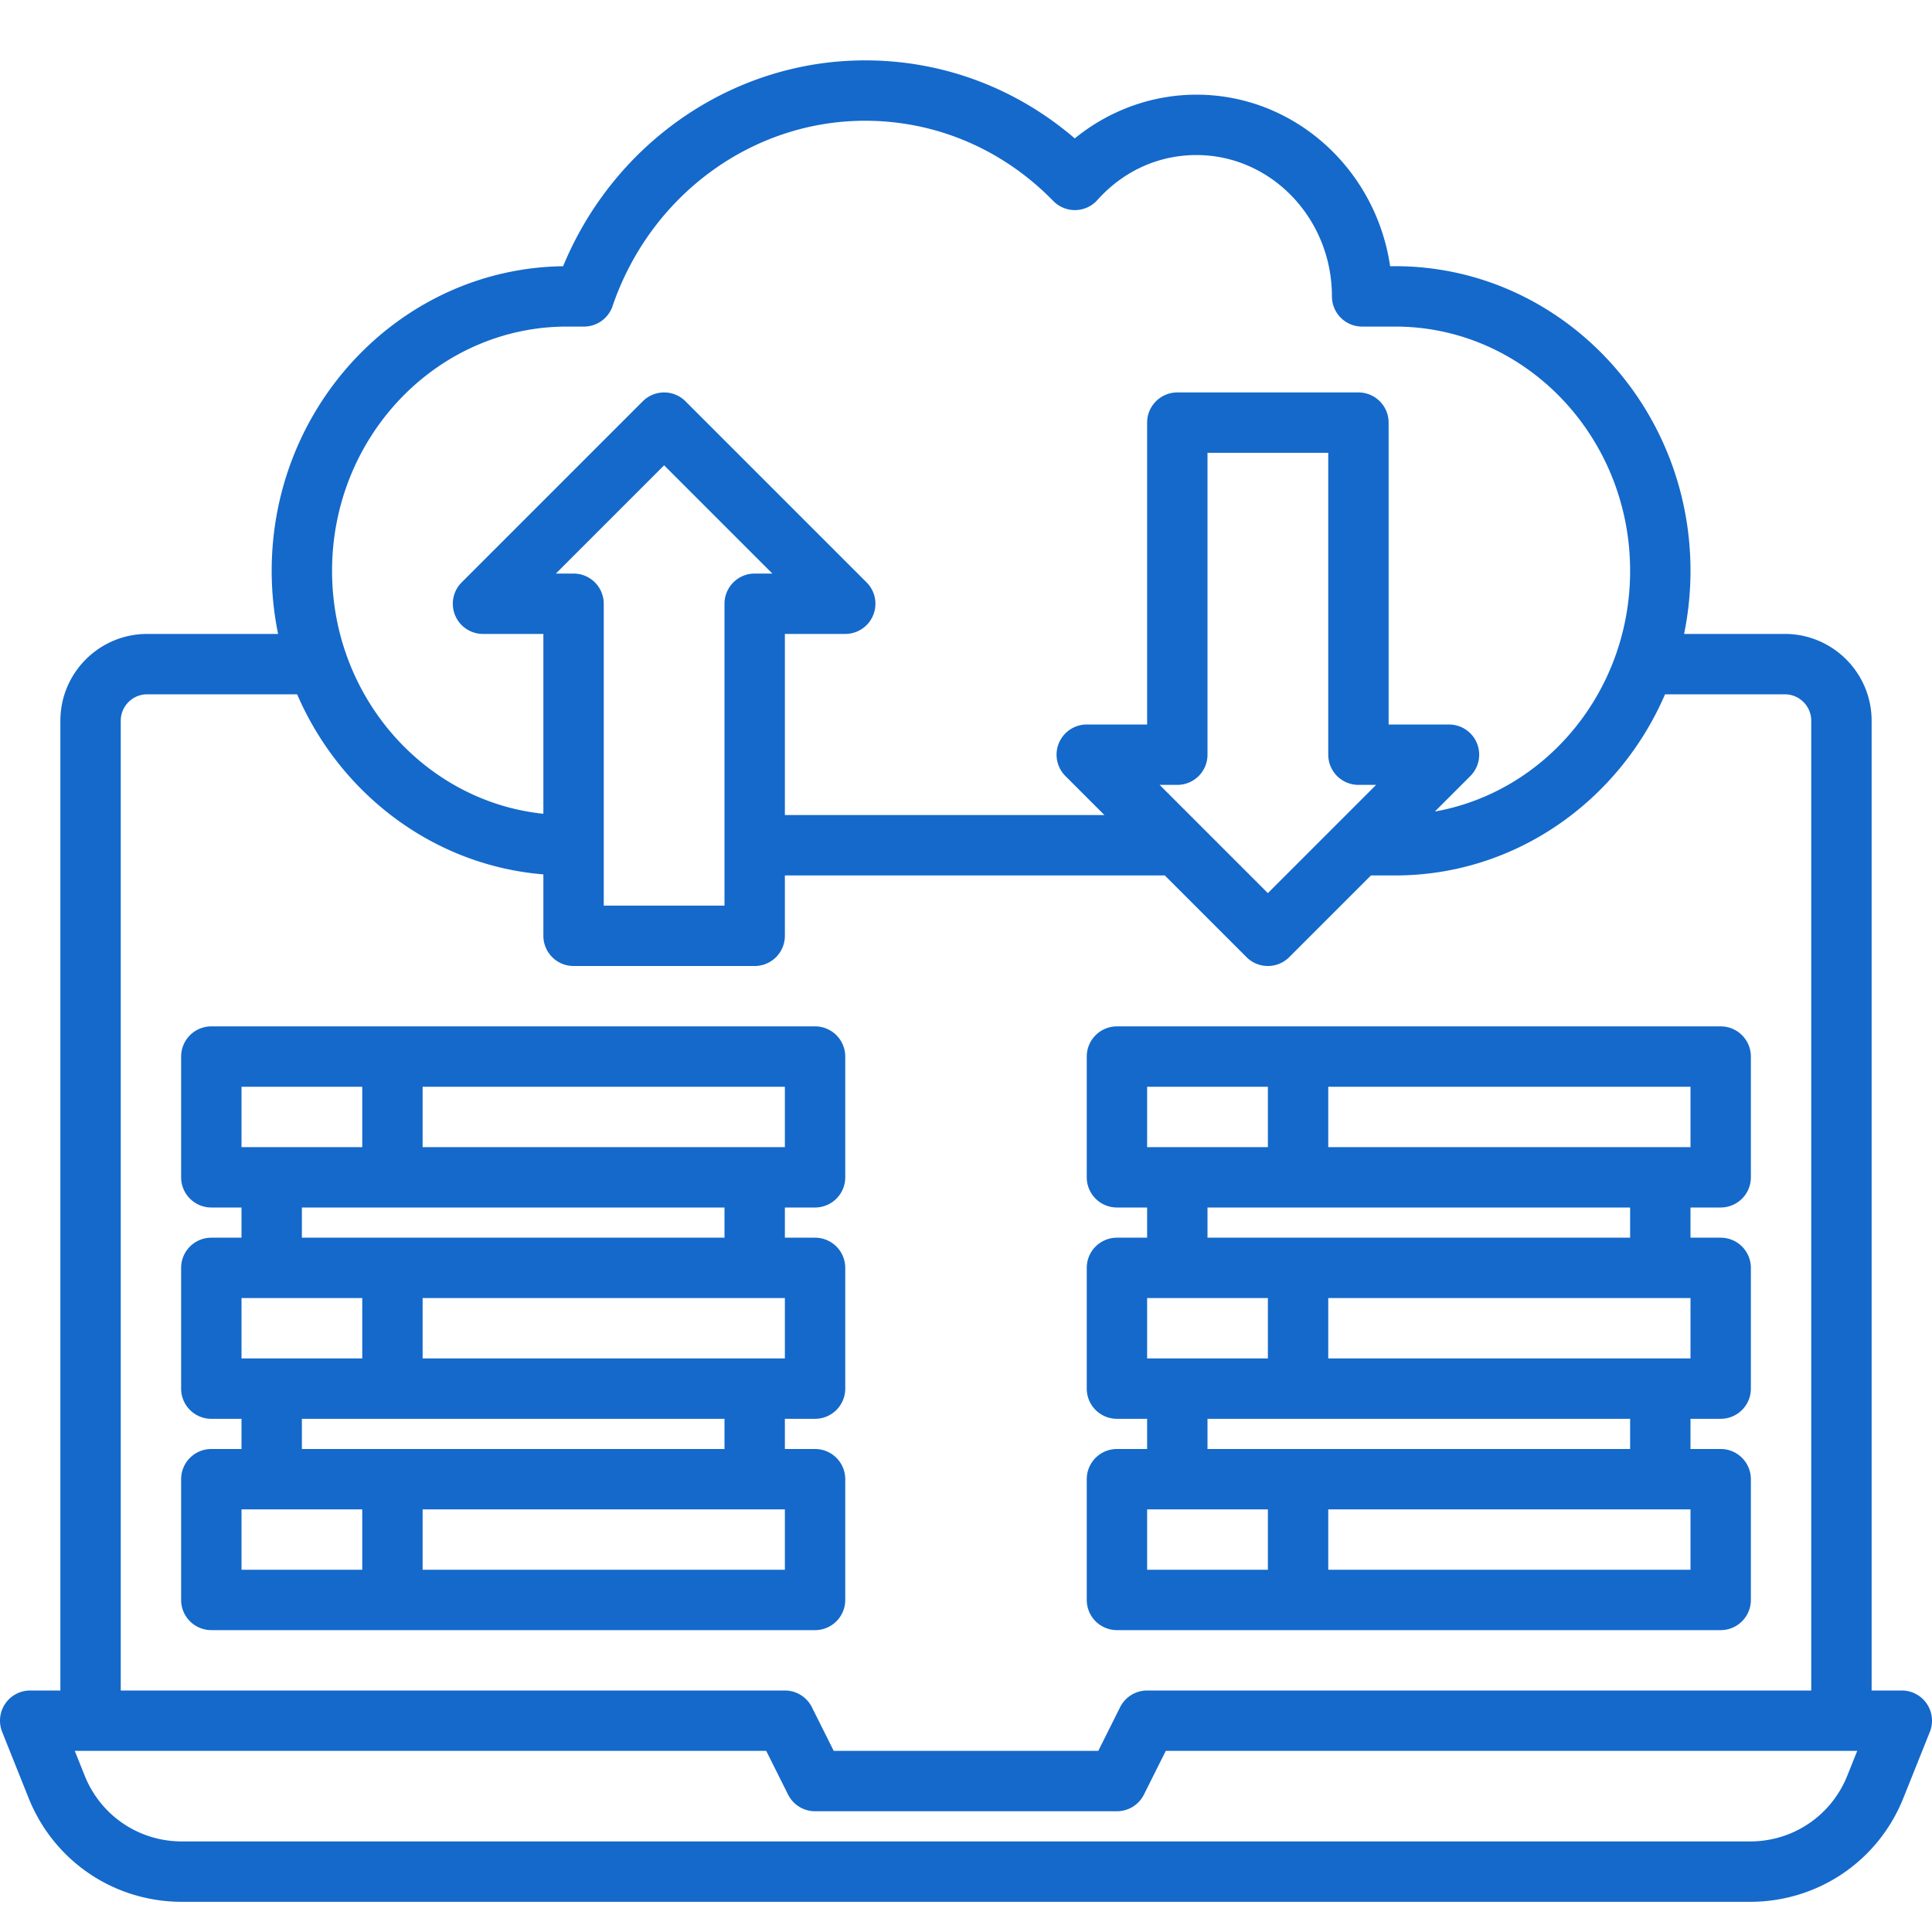 <svg xmlns="http://www.w3.org/2000/svg" xmlns:xlink="http://www.w3.org/1999/xlink" width="512" height="512" x="0" y="0" viewBox="0 0 512 512" style="enable-background:new 0 0 512 512" xml:space="preserve" class=""><g><path d="M510.625 451.515A8 8 0 0 0 504 448h-8V191c0-12.683-10.317-23-23-23h-26.7a83.22 83.22 0 0 0 1.7-16.728c0-44.513-35.101-80.727-78.244-80.727h-1.36c-3.76-25.694-25.343-45.455-51.322-45.455-11.748 0-23.136 4.151-32.253 11.59C269.229 23.29 249.779 16 229.269 16c-34.964 0-66.45 21.695-80.041 54.553C106.551 71.116 72 107.11 72 151.272A83.22 83.22 0 0 0 73.7 168H39c-12.683 0-23 10.317-23 23v257H8a8 8 0 0 0-7.428 10.971l7.009 17.521C14.266 493.203 30.213 504 48.21 504h415.58c17.997 0 33.944-10.797 40.629-27.508l7.009-17.521a8 8 0 0 0-.803-7.456zM150.244 86.546h4.515a8.001 8.001 0 0 0 7.571-5.415C172.364 51.744 199.265 32 229.269 32c18.775 0 36.483 7.552 49.863 21.265a8.018 8.018 0 0 0 5.899 2.411 8.002 8.002 0 0 0 5.79-2.666c6.872-7.686 16.195-11.919 26.252-11.919 19.797 0 35.902 16.803 35.902 37.455a8 8 0 0 0 8 8h8.78c34.321 0 62.244 29.036 62.244 64.727 0 31.969-22.409 58.582-51.746 63.788l9.404-9.404A8 8 0 0 0 384 192h-16v-80a8 8 0 0 0-8-8h-48a8 8 0 0 0-8 8v80h-16a8.002 8.002 0 0 0-5.658 13.657L292.686 216H208v-48h16a8.002 8.002 0 0 0 5.658-13.657l-48-48a8.003 8.003 0 0 0-11.314 0l-48 48A8 8 0 0 0 128 168h16v47.661c-31.399-3.269-56-30.891-56-64.389 0-35.69 27.923-64.726 62.244-64.726zM307.313 208H312a8 8 0 0 0 8-8v-80h32v80a8 8 0 0 0 8 8h4.687L336 236.687zM152 152h-4.687L176 123.313 204.687 152H200a8 8 0 0 0-8 8v80h-32v-80a8 8 0 0 0-8-8zM32 191c0-3.859 3.141-7 7-7h39.744c11.389 26.382 36.09 45.33 65.256 47.72V248a8 8 0 0 0 8 8h48a8 8 0 0 0 8-8v-16h100.686l21.657 21.657c1.562 1.562 3.609 2.343 5.657 2.343s4.095-.781 5.657-2.343L363.314 232h6.441c31.854 0 59.305-19.752 71.5-48H473c3.859 0 7 3.141 7 7v257H304a8 8 0 0 0-7.155 4.422L291.056 464h-70.111l-5.789-11.578A8.002 8.002 0 0 0 208 448H32zm457.563 279.55c-4.24 10.6-14.357 17.45-25.773 17.45H48.21c-11.416 0-21.533-6.85-25.773-17.45l-2.62-6.55h183.239l5.789 11.578A8 8 0 0 0 216 480h80a8 8 0 0 0 7.155-4.422L308.944 464h183.239z" fill="#1469cb" opacity="1" data-original="#000000" class=""></path><path d="M224 424v-32a8 8 0 0 0-8-8h-8v-8h8a8 8 0 0 0 8-8v-32a8 8 0 0 0-8-8h-8v-8h8a8 8 0 0 0 8-8v-32a8 8 0 0 0-8-8H56a8 8 0 0 0-8 8v32a8 8 0 0 0 8 8h8v8h-8a8 8 0 0 0-8 8v32a8 8 0 0 0 8 8h8v8h-8a8 8 0 0 0-8 8v32a8 8 0 0 0 8 8h160a8 8 0 0 0 8-8zm-16-64h-96v-16h96zm0-56h-96v-16h96zM64 288h32v16H64zm16 32h112v8H80zm-16 24h32v16H64zm16 32h112v8H80zm-16 24h32v16H64zm144 16h-96v-16h96zM296 432h160a8 8 0 0 0 8-8v-32a8 8 0 0 0-8-8h-8v-8h8a8 8 0 0 0 8-8v-32a8 8 0 0 0-8-8h-8v-8h8a8 8 0 0 0 8-8v-32a8 8 0 0 0-8-8H296a8 8 0 0 0-8 8v32a8 8 0 0 0 8 8h8v8h-8a8 8 0 0 0-8 8v32a8 8 0 0 0 8 8h8v8h-8a8 8 0 0 0-8 8v32a8 8 0 0 0 8 8zm152-16h-96v-16h96zm0-56h-96v-16h96zm0-56h-96v-16h96zm-144-16h32v16h-32zm16 32h112v8H320zm-16 24h32v16h-32zm16 32h112v8H320zm-16 24h32v16h-32z" fill="#1469cb" opacity="1" data-original="#000000" class=""></path></g></svg>